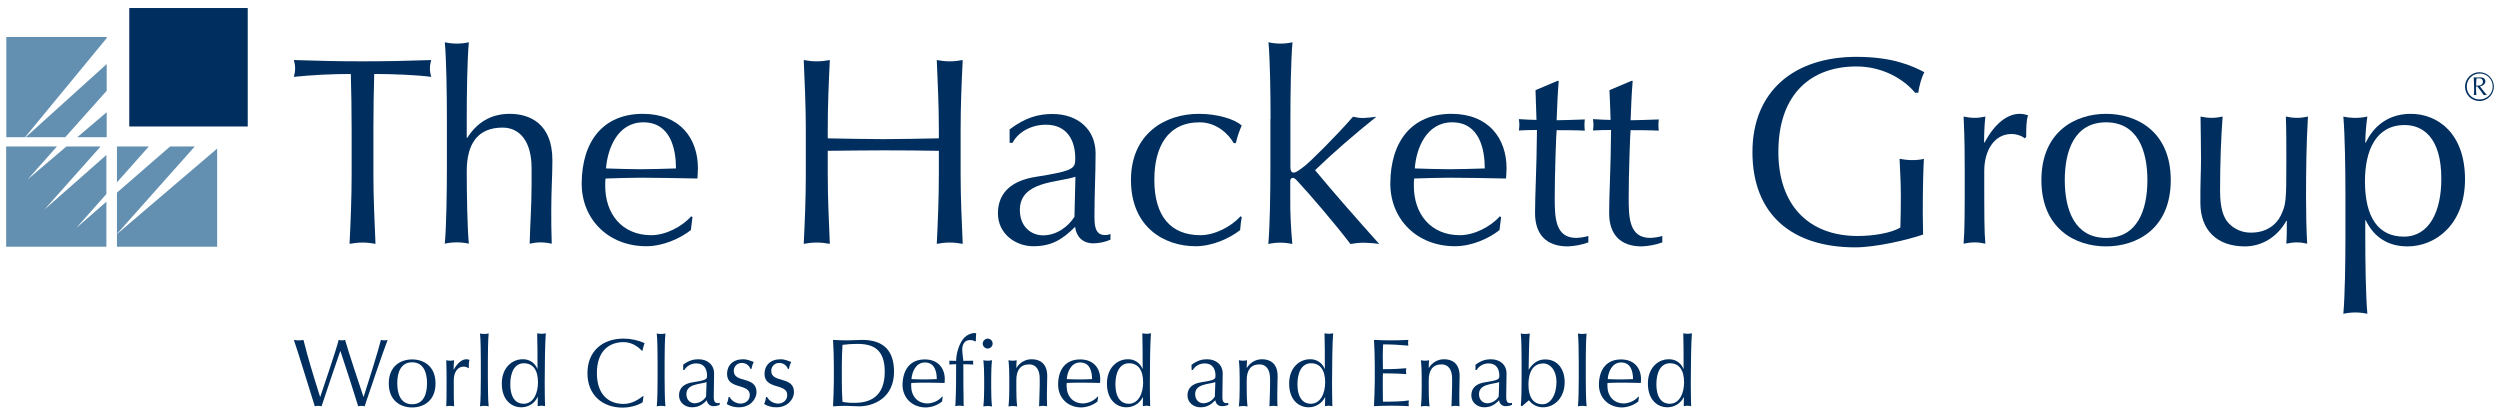 <svg width="294" height="48" viewBox="0 0 294 48" fill="none" xmlns="http://www.w3.org/2000/svg">
<path d="M12.548 10.676L7.672 16.136H3.021L12.548 7.532V10.676Z" fill="#6390B1"/>
<path d="M12.548 4.482L2.946 16.136H0.743V4.351H12.548V4.482Z" fill="#6390B1"/>
<path d="M12.548 16.136H9.084L12.548 13.199V16.136Z" fill="#6390B1"/>
<path d="M8.971 26.811L12.51 23.723V29.014H0.725V17.228H6.693L3.247 21.106L7.803 17.228H11.832L5.224 24.646L12.51 18.226V22.82L8.971 26.811Z" fill="#6390B1"/>
<path d="M22.903 17.228L13.753 27.508V22.65L20.003 17.228H22.903Z" fill="#6390B1"/>
<path d="M13.753 17.228H17.5L13.753 21.445V17.228Z" fill="#6390B1"/>
<path d="M13.753 27.526L25.538 17.473V29.014H13.753V27.526Z" fill="#6390B1"/>
<path d="M13.753 27.507V27.526L13.678 27.564L13.753 27.507Z" fill="#6390B1"/>
<path d="M15.202 0.943H29.134V14.875H15.202V0.943Z" fill="#002F5F"/>
<path d="M41.352 15.176C41.352 13.011 41.315 10.864 41.258 8.699C39.018 8.699 36.777 8.812 34.556 9.038C34.65 8.718 34.706 8.379 34.706 8.041C34.706 7.702 34.65 7.382 34.556 7.062C37.248 7.156 39.94 7.212 42.632 7.212C45.325 7.212 48.017 7.156 50.709 7.062C50.615 7.382 50.559 7.72 50.559 8.059C50.559 8.398 50.615 8.718 50.709 9.038C48.958 8.812 46.172 8.699 44.007 8.699C43.95 10.864 43.913 13.011 43.913 15.176V20.56C43.913 23.253 44.044 25.983 44.157 28.675C43.649 28.581 43.141 28.524 42.632 28.524C42.124 28.524 41.616 28.581 41.107 28.675C41.239 25.983 41.352 23.253 41.352 20.56V15.176Z" fill="#002F5F"/>
<path d="M52.554 13.99C52.554 11.109 52.498 7.08 52.31 4.972C53.232 5.179 54.211 5.179 55.134 4.972C54.945 7.061 54.889 11.109 54.889 13.839V16.211H54.945C56.094 14.423 57.694 13.387 59.953 13.387C62.269 13.387 64.961 14.517 64.961 18.828C64.961 20.617 64.829 22.499 64.829 24.627C64.829 26.001 64.829 27.319 64.886 28.656C64.453 28.562 64.02 28.505 63.568 28.505C63.135 28.505 62.702 28.562 62.288 28.656C62.344 26.378 62.514 24.081 62.514 21.671V19.77C62.514 16.701 61.177 15.006 59.106 15.006C56.188 15.006 54.889 16.889 54.889 20.146C54.889 22.518 54.945 26.566 55.134 28.656C54.211 28.449 53.232 28.449 52.31 28.656C52.498 26.566 52.554 22.518 52.554 19.638V13.99Z" fill="#002F5F"/>
<path fill-rule="evenodd" clip-rule="evenodd" d="M75.598 13.387C79.985 13.387 82.075 16.305 82.075 19.77C82.075 20.184 82.037 20.579 82.018 20.993C79.759 20.956 77.537 20.899 75.316 20.899C73.941 20.899 72.586 20.956 71.211 20.993C71.174 21.276 71.174 21.577 71.174 21.859C71.174 25.116 73.113 27.658 76.596 27.658C78.253 27.658 80.192 26.679 81.284 25.436L81.434 25.53L81.246 27.055C79.985 28.053 77.951 28.957 76.012 28.957C71.513 28.957 68.406 25.756 68.406 21.596C68.425 16.55 70.986 13.387 75.598 13.387ZM71.268 19.807C72.548 19.845 74.017 19.901 75.335 19.901C76.709 19.901 78.177 19.845 79.495 19.807C79.495 17.586 78.893 14.385 75.655 14.385C72.586 14.385 71.437 17.548 71.268 19.807Z" fill="#002F5F"/>
<path d="M110.409 15.176C110.409 12.484 110.278 9.754 110.165 7.062C110.673 7.156 111.181 7.212 111.69 7.212C112.198 7.212 112.706 7.156 113.215 7.062C113.083 9.754 112.97 12.484 112.97 15.176V20.56C112.97 23.253 113.102 25.983 113.215 28.675C112.706 28.581 112.198 28.524 111.69 28.524C111.181 28.524 110.673 28.581 110.165 28.675C110.296 25.983 110.409 23.253 110.409 20.56V17.736C108.225 17.699 106.06 17.68 103.876 17.68C101.693 17.68 99.528 17.718 97.344 17.736V20.56C97.344 23.253 97.475 25.983 97.588 28.675C97.08 28.581 96.572 28.524 96.063 28.524C95.536 28.524 95.028 28.581 94.519 28.675C94.651 25.983 94.764 23.253 94.764 20.56V15.176C94.764 12.484 94.632 9.754 94.519 7.062C95.028 7.156 95.536 7.212 96.063 7.212C96.572 7.212 97.08 7.156 97.588 7.062C97.457 9.754 97.344 12.484 97.344 15.176V16.268C99.528 16.305 101.693 16.362 103.876 16.362C106.06 16.362 108.225 16.305 110.409 16.268V15.176Z" fill="#002F5F"/>
<path fill-rule="evenodd" clip-rule="evenodd" d="M118.731 15.214C120.613 13.802 122.12 13.406 123.776 13.406C126.789 13.406 128.841 15.251 128.841 18.038C128.841 20.391 128.709 22.707 128.709 25.324C128.709 26.359 128.709 27.639 129.933 27.639C130.159 27.658 130.385 27.602 130.592 27.508V28.185C129.97 28.468 129.274 28.599 128.596 28.618C127.241 28.618 126.563 27.752 126.431 26.679C124.925 28.185 123.645 28.957 121.517 28.957C119.427 28.957 117.356 27.489 117.356 25.098C117.356 22.594 119.051 21.238 121.762 20.805C126.299 20.09 126.45 19.826 126.45 18.621C126.45 16.532 125.508 14.668 123.004 14.668C121.348 14.668 119.785 15.458 119.07 16.795H118.731V15.214ZM126.469 20.786C124.304 21.502 119.936 21.295 119.936 24.702C119.936 26.679 121.291 27.677 122.666 27.677C124.266 27.677 125.64 26.642 126.356 25.493L126.469 20.786Z" fill="#002F5F"/>
<path d="M140.984 13.387C143.262 13.387 145.238 14.046 146.029 14.762C145.728 15.421 145.502 16.117 145.333 16.832H145.088C144.485 15.759 143.055 14.385 141.078 14.385C137.293 14.385 135.75 17.303 135.75 21.144C135.75 25.436 137.689 27.658 141.172 27.658C142.829 27.658 144.768 26.679 145.879 25.436L146.029 25.53C145.935 26.039 145.879 26.547 145.841 27.055C144.579 28.053 142.546 28.957 140.607 28.957C136.973 28.957 133.001 26.773 133.001 21.163C133.001 15.759 136.973 13.387 140.984 13.387Z" fill="#002F5F"/>
<path d="M149.418 13.99C149.418 11.109 149.361 7.08 149.173 4.972C150.096 5.179 151.075 5.179 151.997 4.972C151.809 7.061 151.752 11.109 151.752 13.99V19.694C151.752 20.071 151.884 20.297 152.129 20.297C152.449 20.297 152.844 19.958 153.353 19.581C154.106 19.017 157.175 15.948 159.114 13.726C159.509 13.82 159.904 13.877 160.3 13.877C160.827 13.858 161.354 13.802 161.862 13.726C159.264 15.816 156.817 17.924 154.652 20.014C157.043 22.895 159.622 25.813 162.201 28.694C161.618 28.599 161.015 28.562 160.413 28.543C159.867 28.543 159.34 28.599 158.812 28.694C157.005 26.321 153.993 22.801 152.524 21.238C152.393 21.087 152.204 20.918 152.054 20.918C151.865 20.918 151.734 21.05 151.734 21.294V23.177C151.715 25.022 151.809 26.867 151.978 28.694C151.056 28.486 150.077 28.486 149.154 28.694C149.343 26.604 149.399 22.556 149.399 19.675V13.99H149.418Z" fill="#002F5F"/>
<path fill-rule="evenodd" clip-rule="evenodd" d="M170.693 13.387C175.079 13.387 177.169 16.305 177.169 19.77C177.169 20.184 177.132 20.579 177.113 20.993C174.854 20.956 172.632 20.899 170.41 20.899C169.036 20.899 167.681 20.956 166.306 20.993C166.269 21.276 166.269 21.577 166.269 21.859C166.269 25.116 168.208 27.658 171.691 27.658C173.347 27.658 175.287 26.679 176.379 25.436L176.529 25.53L176.341 27.055C175.098 28.053 173.065 28.957 171.107 28.957C166.607 28.957 163.501 25.756 163.501 21.596C163.52 16.55 166.099 13.387 170.693 13.387ZM166.381 19.807C167.662 19.845 169.13 19.901 170.448 19.901C171.822 19.901 173.291 19.845 174.609 19.807C174.609 17.586 174.006 14.385 170.768 14.385C167.699 14.385 166.532 17.548 166.381 19.807Z" fill="#002F5F"/>
<path d="M183.156 9.509H183.307C183.175 11.071 183.119 12.615 183.062 14.14C183.495 14.14 184.945 14.102 186.376 14.046C186.319 14.479 186.319 14.931 186.376 15.364C185.284 15.307 183.815 15.307 183.062 15.307C183.006 15.627 182.836 20.541 182.836 23.252C182.836 25.606 182.893 27.978 185.378 27.978C185.849 27.959 186.338 27.884 186.79 27.752V28.505C186.018 28.788 185.209 28.938 184.38 28.976C181.782 28.976 180.521 27.507 180.521 25.06C180.521 22.782 180.709 19.958 180.747 15.289C180.125 15.289 179.429 15.289 178.619 15.345C178.657 15.1 178.676 14.874 178.676 14.63C178.676 14.404 178.638 14.216 178.619 14.008C179.56 14.065 180.238 14.102 180.69 14.102C180.652 13.293 180.634 11.937 180.577 10.601L183.156 9.509Z" fill="#002F5F"/>
<path d="M191.853 9.509H192.004C191.872 11.071 191.816 12.615 191.759 14.14C192.192 14.14 193.642 14.102 195.073 14.046C195.016 14.479 195.016 14.931 195.073 15.364C193.981 15.307 192.512 15.307 191.759 15.307C191.703 15.627 191.533 20.541 191.533 23.252C191.533 25.606 191.59 27.978 194.075 27.978C194.546 27.959 195.035 27.884 195.487 27.752V28.505C194.715 28.788 193.906 28.938 193.077 28.976C190.479 28.976 189.236 27.507 189.236 25.06C189.236 22.782 189.425 19.958 189.462 15.289C188.841 15.289 188.145 15.289 187.335 15.345C187.373 15.1 187.391 14.874 187.391 14.63C187.391 14.404 187.354 14.216 187.335 14.008C188.276 14.065 188.954 14.102 189.406 14.102C189.368 13.293 189.349 11.937 189.274 10.601L191.853 9.509Z" fill="#002F5F"/>
<path d="M225.196 10.883C223.916 9.358 221.468 7.815 218.306 7.815C213.109 7.815 209.137 10.921 209.137 17.868C209.137 24.006 212.582 27.752 218.475 27.752C220.263 27.752 222.41 27.413 223.483 26.754C223.521 25.493 223.539 24.25 223.539 22.97C223.539 21.502 223.445 19.996 223.389 18.678C223.878 18.772 224.387 18.828 224.895 18.828C225.347 18.828 225.799 18.791 226.25 18.678C226.194 19.619 226.119 21.652 226.119 25.041C226.119 25.851 226.156 26.736 226.156 27.583C224.368 28.204 220.621 29.089 218.174 29.089C210.718 29.089 206.087 25.211 206.087 17.887C206.087 10.789 210.907 6.685 218.324 6.685C222.542 6.685 224.838 7.721 226.307 8.492C225.987 9.057 225.686 10.13 225.591 10.902H225.196V10.883Z" fill="#002F5F"/>
<path d="M238.092 16.268C237.866 16.023 237.188 15.759 236.548 15.759C234.553 15.759 233.348 17.661 233.348 20.108C233.348 25.549 233.348 27.206 233.479 28.656C233.065 28.562 232.651 28.505 232.237 28.505C231.785 28.505 231.352 28.562 230.919 28.656C231.051 27.112 231.051 24.683 231.051 21.181V20.184C231.051 18.565 231.051 16.399 230.919 13.707C231.352 13.801 231.785 13.858 232.237 13.858C232.651 13.858 233.065 13.801 233.479 13.707C233.366 14.705 233.329 15.722 233.329 16.738L233.385 16.776C234.571 14.517 236.077 13.387 237.508 13.387C237.847 13.387 238.186 13.444 238.506 13.575C238.28 14.084 238.28 15.27 238.28 16.117L238.092 16.268Z" fill="#002F5F"/>
<path fill-rule="evenodd" clip-rule="evenodd" d="M247.675 13.387C251.309 13.387 255.281 15.477 255.281 21.181C255.281 26.886 251.309 28.976 247.675 28.976C244.042 28.976 240.069 26.886 240.069 21.181C240.069 15.496 244.042 13.387 247.675 13.387ZM247.675 27.978C251.365 27.978 252.533 24.702 252.533 21.181C252.533 17.68 251.365 14.385 247.675 14.385C243.985 14.385 242.818 17.68 242.818 21.181C242.818 24.683 243.985 27.978 247.675 27.978Z" fill="#002F5F"/>
<path d="M258.84 18.678C258.84 17.209 258.802 15.458 258.783 13.707C259.216 13.802 259.649 13.858 260.101 13.858C260.534 13.858 260.967 13.802 261.381 13.707C261.193 16.155 261.08 19.337 261.08 22.405C261.08 24.571 261.513 25.606 262.04 26.19C262.718 26.962 263.716 27.376 264.732 27.357C266.483 27.357 267.669 26.472 268.215 25.361C268.837 24.025 268.874 23.761 268.874 18.847C268.874 17.153 268.874 15.214 268.818 13.707C269.251 13.802 269.684 13.858 270.136 13.858C270.569 13.858 271.002 13.802 271.416 13.707C271.228 16.965 271.19 19.901 271.19 23.215C271.19 25.06 271.228 26.905 271.322 28.656C270.926 28.562 270.512 28.505 270.098 28.505C269.684 28.505 269.27 28.562 268.874 28.656C268.931 27.752 268.931 26.849 268.931 25.964H268.874C267.801 27.903 265.956 28.976 263.998 28.976C260.741 28.976 258.764 27.093 258.764 23.836C258.745 21.652 258.84 20.222 258.84 18.678Z" fill="#002F5F"/>
<path fill-rule="evenodd" clip-rule="evenodd" d="M275.822 22.819C275.822 19.939 275.765 15.91 275.577 13.707C276.5 13.914 277.479 13.914 278.401 13.707C278.251 14.724 278.175 15.741 278.156 16.776H278.213C278.834 15.458 280.34 13.387 283.503 13.387C286.704 13.387 289.886 15.703 289.886 21.087C289.886 26.415 286.403 28.976 283.127 28.976C280.811 28.976 279.173 27.884 278.213 25.907H278.156V27.884C278.156 30.764 278.213 34.793 278.401 36.902C277.479 36.695 276.5 36.695 275.577 36.902C275.765 34.812 275.822 30.764 275.822 27.884V22.819ZM282.788 14.705C279.399 14.705 278.119 17.717 278.119 21.313C278.119 25.606 279.719 27.827 282.694 27.827C285.687 27.827 287.099 24.853 287.099 21.069C287.118 16.042 284.821 14.705 282.788 14.705Z" fill="#002F5F"/>
<path d="M34.556 39.971C34.932 40.046 35.309 40.046 35.685 39.971C36.269 42.268 36.74 43.811 37.643 46.673H37.662C38.076 45.431 39.545 41.138 39.827 39.971C40.072 40.046 40.336 40.046 40.58 39.971C40.919 41.194 42.35 45.506 42.745 46.673H42.764C43.103 45.656 44.572 40.95 44.797 39.971C45.061 40.046 45.325 40.046 45.588 39.971C45.155 41.044 43.273 46.579 42.877 47.784C42.764 47.746 42.632 47.727 42.501 47.727C42.369 47.727 42.237 47.746 42.124 47.784C41.465 45.656 40.787 43.529 40.034 41.289H40.015C39.658 42.324 38.509 45.656 37.813 47.784C37.549 47.709 37.286 47.709 37.022 47.784C36.627 46.56 34.989 41.176 34.556 39.971Z" fill="#002F5F"/>
<path fill-rule="evenodd" clip-rule="evenodd" d="M48.468 42.268C49.786 42.268 51.217 43.021 51.217 45.092C51.217 47.163 49.786 47.916 48.468 47.916C47.151 47.916 45.72 47.163 45.72 45.092C45.72 43.021 47.151 42.268 48.468 42.268ZM48.468 47.539C49.805 47.539 50.219 46.353 50.219 45.073C50.219 43.811 49.805 42.606 48.468 42.606C47.132 42.606 46.718 43.792 46.718 45.073C46.718 46.353 47.132 47.539 48.468 47.539Z" fill="#002F5F"/>
<path d="M55.078 43.303C54.927 43.172 54.72 43.115 54.513 43.115C53.797 43.115 53.364 43.812 53.364 44.697C53.364 46.673 53.364 47.276 53.402 47.784C53.251 47.746 53.101 47.728 52.95 47.728C52.8 47.728 52.63 47.746 52.48 47.784C52.517 47.238 52.517 46.353 52.517 45.073V44.715C52.517 44.132 52.517 43.341 52.48 42.362C52.63 42.4 52.8 42.419 52.95 42.419C53.101 42.419 53.251 42.4 53.402 42.362C53.364 42.72 53.346 43.096 53.346 43.454L53.364 43.473C53.797 42.663 54.343 42.249 54.852 42.249C54.983 42.249 55.096 42.268 55.209 42.324C55.134 42.626 55.115 42.946 55.134 43.247L55.078 43.303Z" fill="#002F5F"/>
<path d="M56.545 42.475C56.545 41.439 56.526 39.971 56.451 39.218C56.79 39.293 57.129 39.293 57.468 39.218C57.392 39.971 57.374 41.439 57.374 42.475V44.527C57.374 45.562 57.392 47.031 57.468 47.784C57.129 47.709 56.79 47.709 56.451 47.784C56.526 47.031 56.545 45.562 56.545 44.527V42.475Z" fill="#002F5F"/>
<path fill-rule="evenodd" clip-rule="evenodd" d="M63.248 46.673H63.229C62.89 47.426 62.137 47.897 61.309 47.897C60.16 47.897 59.012 47.05 59.012 45.11C59.012 43.19 60.273 42.249 61.44 42.249C62.212 42.211 62.909 42.663 63.191 43.378H63.21C63.21 41.947 63.21 40.178 63.172 39.199C63.361 39.218 63.53 39.255 63.681 39.255C63.831 39.255 64.001 39.218 64.189 39.199C64.095 40.159 64.057 43.115 64.057 45.054C64.057 46.089 64.076 46.861 64.095 47.765C63.925 47.746 63.794 47.709 63.662 47.709C63.53 47.709 63.398 47.746 63.229 47.765L63.248 46.673ZM61.572 47.483C62.758 47.483 63.267 46.202 63.267 44.96C63.267 43.529 62.683 42.719 61.61 42.719C60.518 42.719 60.01 43.792 60.01 45.167C60.01 46.993 60.838 47.483 61.572 47.483Z" fill="#002F5F"/>
<path d="M75.579 47.295C75.297 47.52 74.356 47.935 73.226 47.935C70.835 47.935 69.084 46.447 69.084 43.887C69.084 41.308 70.835 39.82 73.339 39.82C74.186 39.82 75.033 40.009 75.805 40.347C75.692 40.63 75.617 40.931 75.56 41.232L75.485 41.251C75.165 40.893 74.393 40.234 73.339 40.234C71.55 40.234 70.195 41.364 70.195 43.868C70.195 46.391 71.55 47.502 73.339 47.502C74.412 47.502 75.203 46.88 75.636 46.56L75.673 46.598L75.579 47.295Z" fill="#002F5F"/>
<path d="M77.331 42.475C77.331 41.439 77.312 39.971 77.236 39.218C77.575 39.293 77.914 39.293 78.253 39.218C78.178 39.971 78.159 41.439 78.159 42.475V44.527C78.159 45.562 78.178 47.031 78.253 47.784C77.914 47.709 77.575 47.709 77.236 47.784C77.312 47.031 77.331 45.562 77.331 44.527V42.475Z" fill="#002F5F"/>
<path fill-rule="evenodd" clip-rule="evenodd" d="M80.305 42.908C80.983 42.4 81.529 42.249 82.132 42.249C83.224 42.249 83.977 42.908 83.977 43.925C83.977 44.772 83.939 45.619 83.939 46.56C83.939 46.937 83.939 47.408 84.391 47.408C84.466 47.408 84.56 47.408 84.635 47.37V47.615C84.41 47.709 84.165 47.765 83.92 47.765C83.506 47.784 83.167 47.483 83.129 47.069C82.583 47.615 82.113 47.897 81.36 47.897C80.607 47.897 79.853 47.37 79.853 46.504C79.853 45.6 80.456 45.111 81.454 44.96C83.092 44.697 83.148 44.602 83.148 44.169C83.148 43.416 82.809 42.739 81.906 42.739C81.322 42.72 80.776 43.021 80.475 43.51H80.343V42.908H80.305ZM83.092 44.941C82.301 45.205 80.72 45.13 80.72 46.353C80.72 47.069 81.209 47.426 81.698 47.426C82.245 47.408 82.753 47.106 83.035 46.636L83.092 44.941Z" fill="#002F5F"/>
<path d="M85.803 46.692C86.066 47.163 86.556 47.445 87.083 47.464C87.648 47.464 88.175 47.106 88.175 46.447C88.175 45.035 85.501 45.864 85.501 43.962C85.501 42.983 86.179 42.249 87.384 42.249C87.93 42.249 88.288 42.456 88.646 42.569C88.514 42.814 88.42 43.096 88.382 43.379H88.25C88.1 42.964 87.704 42.682 87.252 42.682C86.744 42.663 86.33 43.04 86.292 43.548C86.292 43.567 86.292 43.605 86.292 43.623C86.292 45.092 88.966 44.188 88.966 46.108C88.966 46.975 88.175 47.897 86.932 47.897C86.424 47.916 85.916 47.784 85.464 47.52C85.577 47.257 85.652 46.975 85.671 46.692H85.803Z" fill="#002F5F"/>
<path d="M90.208 46.692C90.472 47.163 90.961 47.445 91.488 47.464C92.053 47.464 92.58 47.106 92.58 46.447C92.58 45.035 89.907 45.864 89.907 43.962C89.907 42.983 90.585 42.249 91.79 42.249C92.335 42.249 92.693 42.456 93.051 42.569C92.919 42.814 92.825 43.096 92.787 43.379H92.656C92.505 42.964 92.109 42.682 91.658 42.682C91.149 42.663 90.735 43.04 90.698 43.548C90.698 43.567 90.698 43.605 90.698 43.623C90.698 45.092 93.371 44.188 93.371 46.108C93.371 46.975 92.58 47.897 91.338 47.897C90.829 47.916 90.321 47.784 89.869 47.52C89.982 47.257 90.057 46.975 90.076 46.692H90.208Z" fill="#002F5F"/>
<path fill-rule="evenodd" clip-rule="evenodd" d="M98.059 42.908C98.059 41.929 98.021 40.95 97.965 39.971C98.53 40.008 99.113 40.027 99.678 40.027C100.243 40.027 100.827 39.971 101.391 39.971C104.046 39.971 105.138 41.383 105.138 43.717C105.138 46.748 102.803 47.784 101.015 47.784C100.506 47.784 99.998 47.727 99.49 47.727C98.975 47.727 98.467 47.746 97.965 47.784C98.002 46.805 98.059 45.826 98.059 44.847V42.908ZM99 44.847C99 45.656 99.019 46.466 99.076 47.257C99.565 47.351 100.073 47.389 100.563 47.37C102.22 47.37 104.046 46.711 104.046 43.717C104.046 41.081 102.69 40.441 100.827 40.441C100.237 40.441 99.653 40.479 99.076 40.554C99.038 41.289 99 42.079 99 42.908V44.847Z" fill="#002F5F"/>
<path fill-rule="evenodd" clip-rule="evenodd" d="M108.753 42.268C110.334 42.268 111.106 43.322 111.106 44.583C111.106 44.734 111.087 44.885 111.087 45.035C110.278 45.016 109.468 44.998 108.659 44.998C108.169 44.998 107.68 45.016 107.171 45.035C107.152 45.148 107.152 45.242 107.152 45.355C107.152 46.541 107.849 47.445 109.11 47.445C109.769 47.407 110.372 47.125 110.805 46.635L110.861 46.673L110.786 47.219C110.24 47.652 109.581 47.897 108.884 47.916C107.247 47.916 106.136 46.767 106.136 45.242C106.173 43.397 107.096 42.268 108.753 42.268ZM107.19 44.583C107.661 44.602 108.188 44.621 108.659 44.621C109.148 44.621 109.694 44.602 110.165 44.583C110.165 43.774 109.958 42.625 108.771 42.625C107.68 42.625 107.247 43.774 107.19 44.583Z" fill="#002F5F"/>
<path d="M114.702 40.159C114.513 40.046 114.306 39.989 114.08 39.989C113.403 39.989 113.158 40.535 113.158 41.119C113.158 41.383 113.233 41.985 113.29 42.437C113.666 42.437 114.08 42.418 114.457 42.418C114.438 42.493 114.438 42.569 114.438 42.644C114.438 42.719 114.457 42.795 114.457 42.87C114.08 42.851 113.666 42.832 113.29 42.832C113.29 44.47 113.29 46.108 113.327 47.765C113.158 47.727 113.007 47.709 112.838 47.709C112.668 47.709 112.518 47.727 112.348 47.765C112.442 46.108 112.442 44.47 112.442 42.832C112.179 42.832 111.896 42.851 111.633 42.87C111.652 42.795 111.652 42.719 111.652 42.644C111.652 42.569 111.633 42.493 111.633 42.418C111.896 42.418 112.179 42.437 112.442 42.437C112.442 41.552 112.819 40.291 113.421 39.688C113.723 39.387 114.137 39.199 114.57 39.161C114.645 39.161 114.72 39.18 114.796 39.199C114.777 39.5 114.758 39.801 114.758 40.102L114.702 40.159Z" fill="#002F5F"/>
<path d="M116.151 39.82C116.471 39.82 116.735 40.084 116.735 40.404C116.735 40.724 116.471 40.988 116.151 40.988C115.831 40.988 115.567 40.724 115.567 40.404C115.586 40.084 115.831 39.839 116.151 39.82ZM115.737 44.489C115.737 43.774 115.718 43.077 115.643 42.362C115.982 42.437 116.32 42.437 116.659 42.362C116.584 43.077 116.565 43.774 116.565 44.489V45.675C116.565 46.391 116.584 47.087 116.659 47.803C116.32 47.728 115.982 47.728 115.643 47.803C115.718 47.087 115.737 46.391 115.737 45.675V44.489Z" fill="#002F5F"/>
<path d="M121.046 42.851C119.992 42.851 119.521 43.529 119.521 44.715V45.675C119.521 46.391 119.54 47.087 119.615 47.803C119.276 47.727 118.938 47.727 118.599 47.803C118.674 47.087 118.693 46.391 118.693 45.675V44.489C118.693 43.774 118.674 43.077 118.599 42.362C118.762 42.399 118.931 42.418 119.107 42.418C119.258 42.418 119.408 42.399 119.559 42.362C119.54 42.663 119.521 42.964 119.521 43.265H119.54C119.917 42.625 120.613 42.23 121.347 42.249C122.195 42.249 123.155 42.663 123.155 44.225C123.155 44.866 123.117 45.543 123.117 46.315C123.117 46.805 123.117 47.294 123.136 47.784C122.835 47.709 122.496 47.709 122.195 47.784C122.213 46.955 122.27 46.127 122.27 45.261V44.564C122.289 43.454 121.799 42.851 121.046 42.851Z" fill="#002F5F"/>
<path fill-rule="evenodd" clip-rule="evenodd" d="M127.033 42.268C128.614 42.268 129.386 43.322 129.386 44.583C129.386 44.734 129.367 44.885 129.367 45.035C128.558 45.016 127.748 44.998 126.939 44.998C126.449 44.998 125.96 45.016 125.451 45.035C125.432 45.148 125.432 45.242 125.432 45.355C125.432 46.541 126.129 47.445 127.39 47.445C128.049 47.407 128.652 47.125 129.085 46.635L129.141 46.673L129.066 47.219C128.52 47.652 127.861 47.878 127.183 47.916C125.545 47.916 124.435 46.767 124.435 45.242C124.435 43.397 125.357 42.268 127.033 42.268ZM125.451 44.583C125.922 44.602 126.449 44.621 126.92 44.621C127.409 44.621 127.955 44.602 128.426 44.583C128.426 43.774 128.219 42.625 127.033 42.625C125.941 42.625 125.508 43.774 125.451 44.583Z" fill="#002F5F"/>
<path fill-rule="evenodd" clip-rule="evenodd" d="M134.413 46.673C134.055 47.426 133.302 47.897 132.474 47.897C131.325 47.897 130.177 47.05 130.177 45.11C130.177 43.19 131.438 42.249 132.605 42.249C133.377 42.211 134.074 42.663 134.356 43.378H134.375C134.375 41.947 134.375 40.178 134.337 39.199C134.526 39.218 134.695 39.255 134.846 39.255C135.015 39.255 135.166 39.218 135.354 39.199C135.26 40.159 135.222 43.115 135.222 45.054C135.222 46.089 135.241 46.861 135.26 47.765C135.091 47.746 134.959 47.709 134.827 47.709C134.695 47.709 134.563 47.746 134.394 47.765L134.413 46.673ZM132.737 47.483C133.923 47.483 134.432 46.202 134.432 44.96C134.432 43.529 133.848 42.719 132.775 42.719C131.683 42.719 131.175 43.792 131.175 45.167C131.175 46.993 132.003 47.483 132.737 47.483Z" fill="#002F5F"/>
<path fill-rule="evenodd" clip-rule="evenodd" d="M140.118 42.908C140.796 42.4 141.342 42.249 141.944 42.249C143.036 42.249 143.789 42.908 143.789 43.925C143.789 44.772 143.752 45.619 143.752 46.56C143.752 46.937 143.752 47.408 144.204 47.408C144.279 47.408 144.373 47.408 144.448 47.37V47.615C144.222 47.709 143.959 47.765 143.714 47.765C143.3 47.784 142.961 47.483 142.923 47.069C142.377 47.615 141.926 47.897 141.154 47.897C140.401 47.897 139.647 47.37 139.647 46.504C139.647 45.6 140.25 45.111 141.248 44.96C142.886 44.697 142.942 44.602 142.942 44.169C142.942 43.416 142.603 42.739 141.7 42.739C141.116 42.72 140.57 43.021 140.269 43.51H140.137L140.118 42.908ZM142.923 44.941C142.133 45.205 140.551 45.13 140.551 46.353C140.551 47.069 141.041 47.426 141.53 47.426C142.076 47.408 142.584 47.106 142.867 46.636L142.923 44.941Z" fill="#002F5F"/>
<path d="M148.138 42.851C147.084 42.851 146.613 43.529 146.613 44.715V45.675C146.613 46.391 146.632 47.087 146.707 47.803C146.368 47.727 146.029 47.727 145.69 47.803C145.766 47.087 145.785 46.391 145.785 45.675V44.489C145.785 43.774 145.766 43.077 145.69 42.362C145.854 42.399 146.023 42.418 146.199 42.418C146.349 42.418 146.5 42.399 146.651 42.362C146.632 42.663 146.613 42.964 146.613 43.265H146.632C147.008 42.625 147.705 42.23 148.439 42.249C149.286 42.249 150.247 42.663 150.247 44.225C150.247 44.866 150.209 45.543 150.209 46.315C150.209 46.805 150.209 47.294 150.228 47.784C149.926 47.709 149.588 47.709 149.286 47.784C149.305 46.955 149.362 46.127 149.362 45.261V44.564C149.362 43.454 148.891 42.851 148.138 42.851Z" fill="#002F5F"/>
<path fill-rule="evenodd" clip-rule="evenodd" d="M155.839 46.673C155.481 47.426 154.728 47.897 153.899 47.897C152.751 47.897 151.603 47.05 151.603 45.11C151.603 43.19 152.864 42.249 154.031 42.249C154.803 42.211 155.5 42.663 155.782 43.378H155.801C155.801 41.947 155.801 40.178 155.763 39.199C155.952 39.218 156.121 39.255 156.272 39.255C156.422 39.255 156.592 39.218 156.78 39.199C156.686 40.159 156.648 43.115 156.648 45.054C156.648 46.089 156.667 46.861 156.686 47.765C156.516 47.746 156.385 47.709 156.253 47.709C156.121 47.709 155.989 47.746 155.82 47.765L155.839 46.673ZM154.144 47.483C155.33 47.483 155.839 46.202 155.839 44.96C155.839 43.529 155.255 42.719 154.182 42.719C153.09 42.719 152.582 43.792 152.582 45.167C152.582 46.993 153.41 47.483 154.144 47.483Z" fill="#002F5F"/>
<path d="M161.674 42.889C161.674 41.91 161.637 40.931 161.58 39.971C162.258 40.008 162.936 40.027 163.613 40.027C164.291 40.027 164.969 40.008 165.628 39.971C165.578 40.197 165.578 40.422 165.628 40.648C164.649 40.554 163.651 40.498 162.653 40.498C162.634 40.987 162.616 41.383 162.616 41.929C162.616 42.512 162.634 43.134 162.634 43.416C163.971 43.416 164.724 43.359 165.383 43.303C165.364 43.416 165.345 43.548 165.345 43.661C165.345 43.774 165.364 43.887 165.383 44C164.592 43.924 163.18 43.906 162.634 43.906C162.616 44.169 162.616 44.452 162.616 45.543C162.616 46.41 162.634 46.956 162.634 47.238C163.632 47.238 164.988 47.219 165.684 47.087C165.665 47.2 165.647 47.332 165.647 47.445C165.647 47.558 165.665 47.652 165.684 47.765C165.025 47.727 164.329 47.709 163.651 47.709C162.954 47.709 162.277 47.727 161.58 47.765C161.618 46.786 161.674 45.788 161.674 44.828V42.889Z" fill="#002F5F"/>
<path d="M169.544 42.851C168.49 42.851 168.019 43.529 168.019 44.715V45.675C168.019 46.391 168.038 47.087 168.113 47.803C167.774 47.727 167.436 47.727 167.097 47.803C167.172 47.087 167.191 46.391 167.191 45.675V44.489C167.191 43.774 167.172 43.077 167.097 42.362C167.26 42.399 167.429 42.418 167.605 42.418C167.756 42.418 167.906 42.399 168.057 42.362C168.038 42.663 168.019 42.964 168.019 43.265H168.038C168.415 42.625 169.111 42.23 169.845 42.249C170.693 42.249 171.653 42.663 171.653 44.225C171.653 44.866 171.615 45.543 171.615 46.315C171.615 46.805 171.615 47.294 171.634 47.784C171.333 47.709 170.994 47.709 170.693 47.784C170.711 46.955 170.768 46.127 170.768 45.261V44.564C170.787 43.454 170.297 42.851 169.544 42.851Z" fill="#002F5F"/>
<path fill-rule="evenodd" clip-rule="evenodd" d="M173.498 42.908C174.176 42.4 174.722 42.249 175.324 42.249C176.416 42.249 177.169 42.908 177.169 43.925C177.169 44.772 177.132 45.619 177.132 46.56C177.132 46.937 177.132 47.408 177.565 47.408C177.64 47.408 177.734 47.408 177.809 47.37V47.615C177.583 47.709 177.32 47.765 177.075 47.765C176.68 47.784 176.322 47.483 176.303 47.087V47.069C175.757 47.615 175.287 47.897 174.533 47.897C173.78 47.897 173.027 47.37 173.027 46.504C173.027 45.6 173.63 45.111 174.628 44.96C176.266 44.697 176.322 44.602 176.322 44.169C176.322 43.416 175.983 42.739 175.079 42.739C174.496 42.72 173.95 43.021 173.649 43.51H173.517V42.908H173.498ZM176.303 44.941C175.512 45.205 173.931 45.13 173.931 46.353C173.931 47.069 174.421 47.426 174.91 47.426C175.456 47.408 175.964 47.106 176.247 46.636L176.303 44.941Z" fill="#002F5F"/>
<path fill-rule="evenodd" clip-rule="evenodd" d="M181.443 47.897C180.803 47.897 180.181 47.596 179.805 47.069C179.541 47.276 179.297 47.502 179.052 47.727H178.845C178.92 47.031 178.939 45.562 178.939 44.527V42.475C178.939 41.439 178.92 39.971 178.845 39.218C179.008 39.255 179.177 39.274 179.353 39.274C179.541 39.274 179.711 39.255 179.899 39.218C179.824 39.82 179.786 42.042 179.767 43.454H179.786C180.294 42.663 180.916 42.268 181.706 42.268C183.269 42.268 184.003 43.529 184.003 44.922C184.022 46.654 182.911 47.897 181.443 47.897ZM181.499 42.738C180.539 42.738 179.748 43.397 179.748 45.261C179.748 46.748 180.332 47.539 181.405 47.539C182.328 47.539 183.043 46.485 183.043 44.885C183.024 43.492 182.271 42.738 181.499 42.738Z" fill="#002F5F"/>
<path d="M185.66 42.475C185.66 41.439 185.641 39.971 185.565 39.218C185.904 39.293 186.243 39.293 186.582 39.218C186.507 39.971 186.488 41.439 186.488 42.475V44.527C186.488 45.562 186.507 47.031 186.582 47.784C186.243 47.709 185.904 47.709 185.565 47.784C185.641 47.031 185.66 45.562 185.66 44.527V42.475Z" fill="#002F5F"/>
<path fill-rule="evenodd" clip-rule="evenodd" d="M190.63 42.268C192.212 42.268 192.984 43.322 192.984 44.583C192.984 44.734 192.965 44.885 192.965 45.035C192.155 45.016 191.346 44.998 190.536 44.998C190.028 44.998 189.557 45.016 189.049 45.035C189.03 45.148 189.03 45.242 189.03 45.355C189.03 46.541 189.727 47.445 190.988 47.445C191.647 47.407 192.249 47.125 192.682 46.635L192.739 46.673L192.664 47.219C192.118 47.652 191.459 47.878 190.781 47.916C189.143 47.916 188.032 46.767 188.032 45.242C188.051 43.397 188.974 42.268 190.63 42.268ZM189.068 44.583C189.538 44.602 190.066 44.621 190.536 44.621C191.026 44.621 191.572 44.602 192.042 44.583C192.042 43.774 191.835 42.625 190.649 42.625C189.557 42.625 189.124 43.774 189.068 44.583Z" fill="#002F5F"/>
<path fill-rule="evenodd" clip-rule="evenodd" d="M198.029 46.673C197.671 47.426 196.918 47.897 196.09 47.897C194.941 47.897 193.793 47.05 193.793 45.11C193.793 43.19 195.054 42.249 196.222 42.249C196.994 42.211 197.69 42.663 197.973 43.378H197.991C197.991 41.947 197.991 40.178 197.954 39.199C198.142 39.218 198.311 39.255 198.462 39.255C198.613 39.255 198.782 39.218 198.97 39.199C198.876 40.159 198.839 43.115 198.839 45.054C198.839 46.089 198.857 46.861 198.876 47.765C198.707 47.746 198.575 47.709 198.443 47.709C198.311 47.709 198.18 47.746 198.01 47.765L198.029 46.673ZM196.353 47.483C197.54 47.483 198.048 46.202 198.048 44.96C198.048 43.529 197.464 42.719 196.391 42.719C195.299 42.719 194.791 43.792 194.791 45.167C194.791 46.993 195.619 47.483 196.353 47.483Z" fill="#002F5F"/>
<path fill-rule="evenodd" clip-rule="evenodd" d="M293.275 10.187C293.275 11.128 292.521 11.881 291.58 11.881C290.639 11.881 289.886 11.128 289.886 10.187C289.886 9.264 290.639 8.492 291.58 8.492C292.521 8.492 293.275 9.245 293.275 10.187ZM291.58 11.693C292.427 11.712 293.124 11.053 293.143 10.205C293.162 9.358 292.503 8.662 291.655 8.643C290.808 8.624 290.112 9.283 290.093 10.13C290.093 10.149 290.093 10.149 290.093 10.168C290.074 10.977 290.695 11.674 291.524 11.693C291.536 11.693 291.555 11.693 291.58 11.693ZM290.94 9.735C290.94 9.528 290.921 9.264 290.902 9.095C291.034 9.113 291.166 9.113 291.298 9.113C291.43 9.113 291.561 9.095 291.674 9.095C292.013 9.095 292.277 9.245 292.277 9.565C292.277 9.961 291.863 10.13 291.637 10.149C291.881 10.45 292.277 11.015 292.465 11.166V11.184C292.409 11.166 292.333 11.166 292.277 11.166C292.22 11.166 292.145 11.184 292.088 11.184C291.863 10.845 291.599 10.507 291.335 10.168H291.185V10.507C291.185 10.733 291.204 10.959 291.222 11.184C291.166 11.166 291.128 11.166 291.072 11.166C291.015 11.166 290.959 11.184 290.921 11.184C290.94 10.959 290.959 10.751 290.959 10.525L290.94 9.735ZM291.185 10.055C291.222 10.055 291.298 10.074 291.392 10.074C291.712 10.074 291.994 9.942 291.994 9.603C291.994 9.377 291.825 9.208 291.599 9.208C291.58 9.208 291.58 9.208 291.561 9.208C291.448 9.208 291.335 9.226 291.241 9.226C291.222 9.377 291.204 9.528 291.204 9.678L291.185 10.055Z" fill="#002F5F"/>
</svg>
